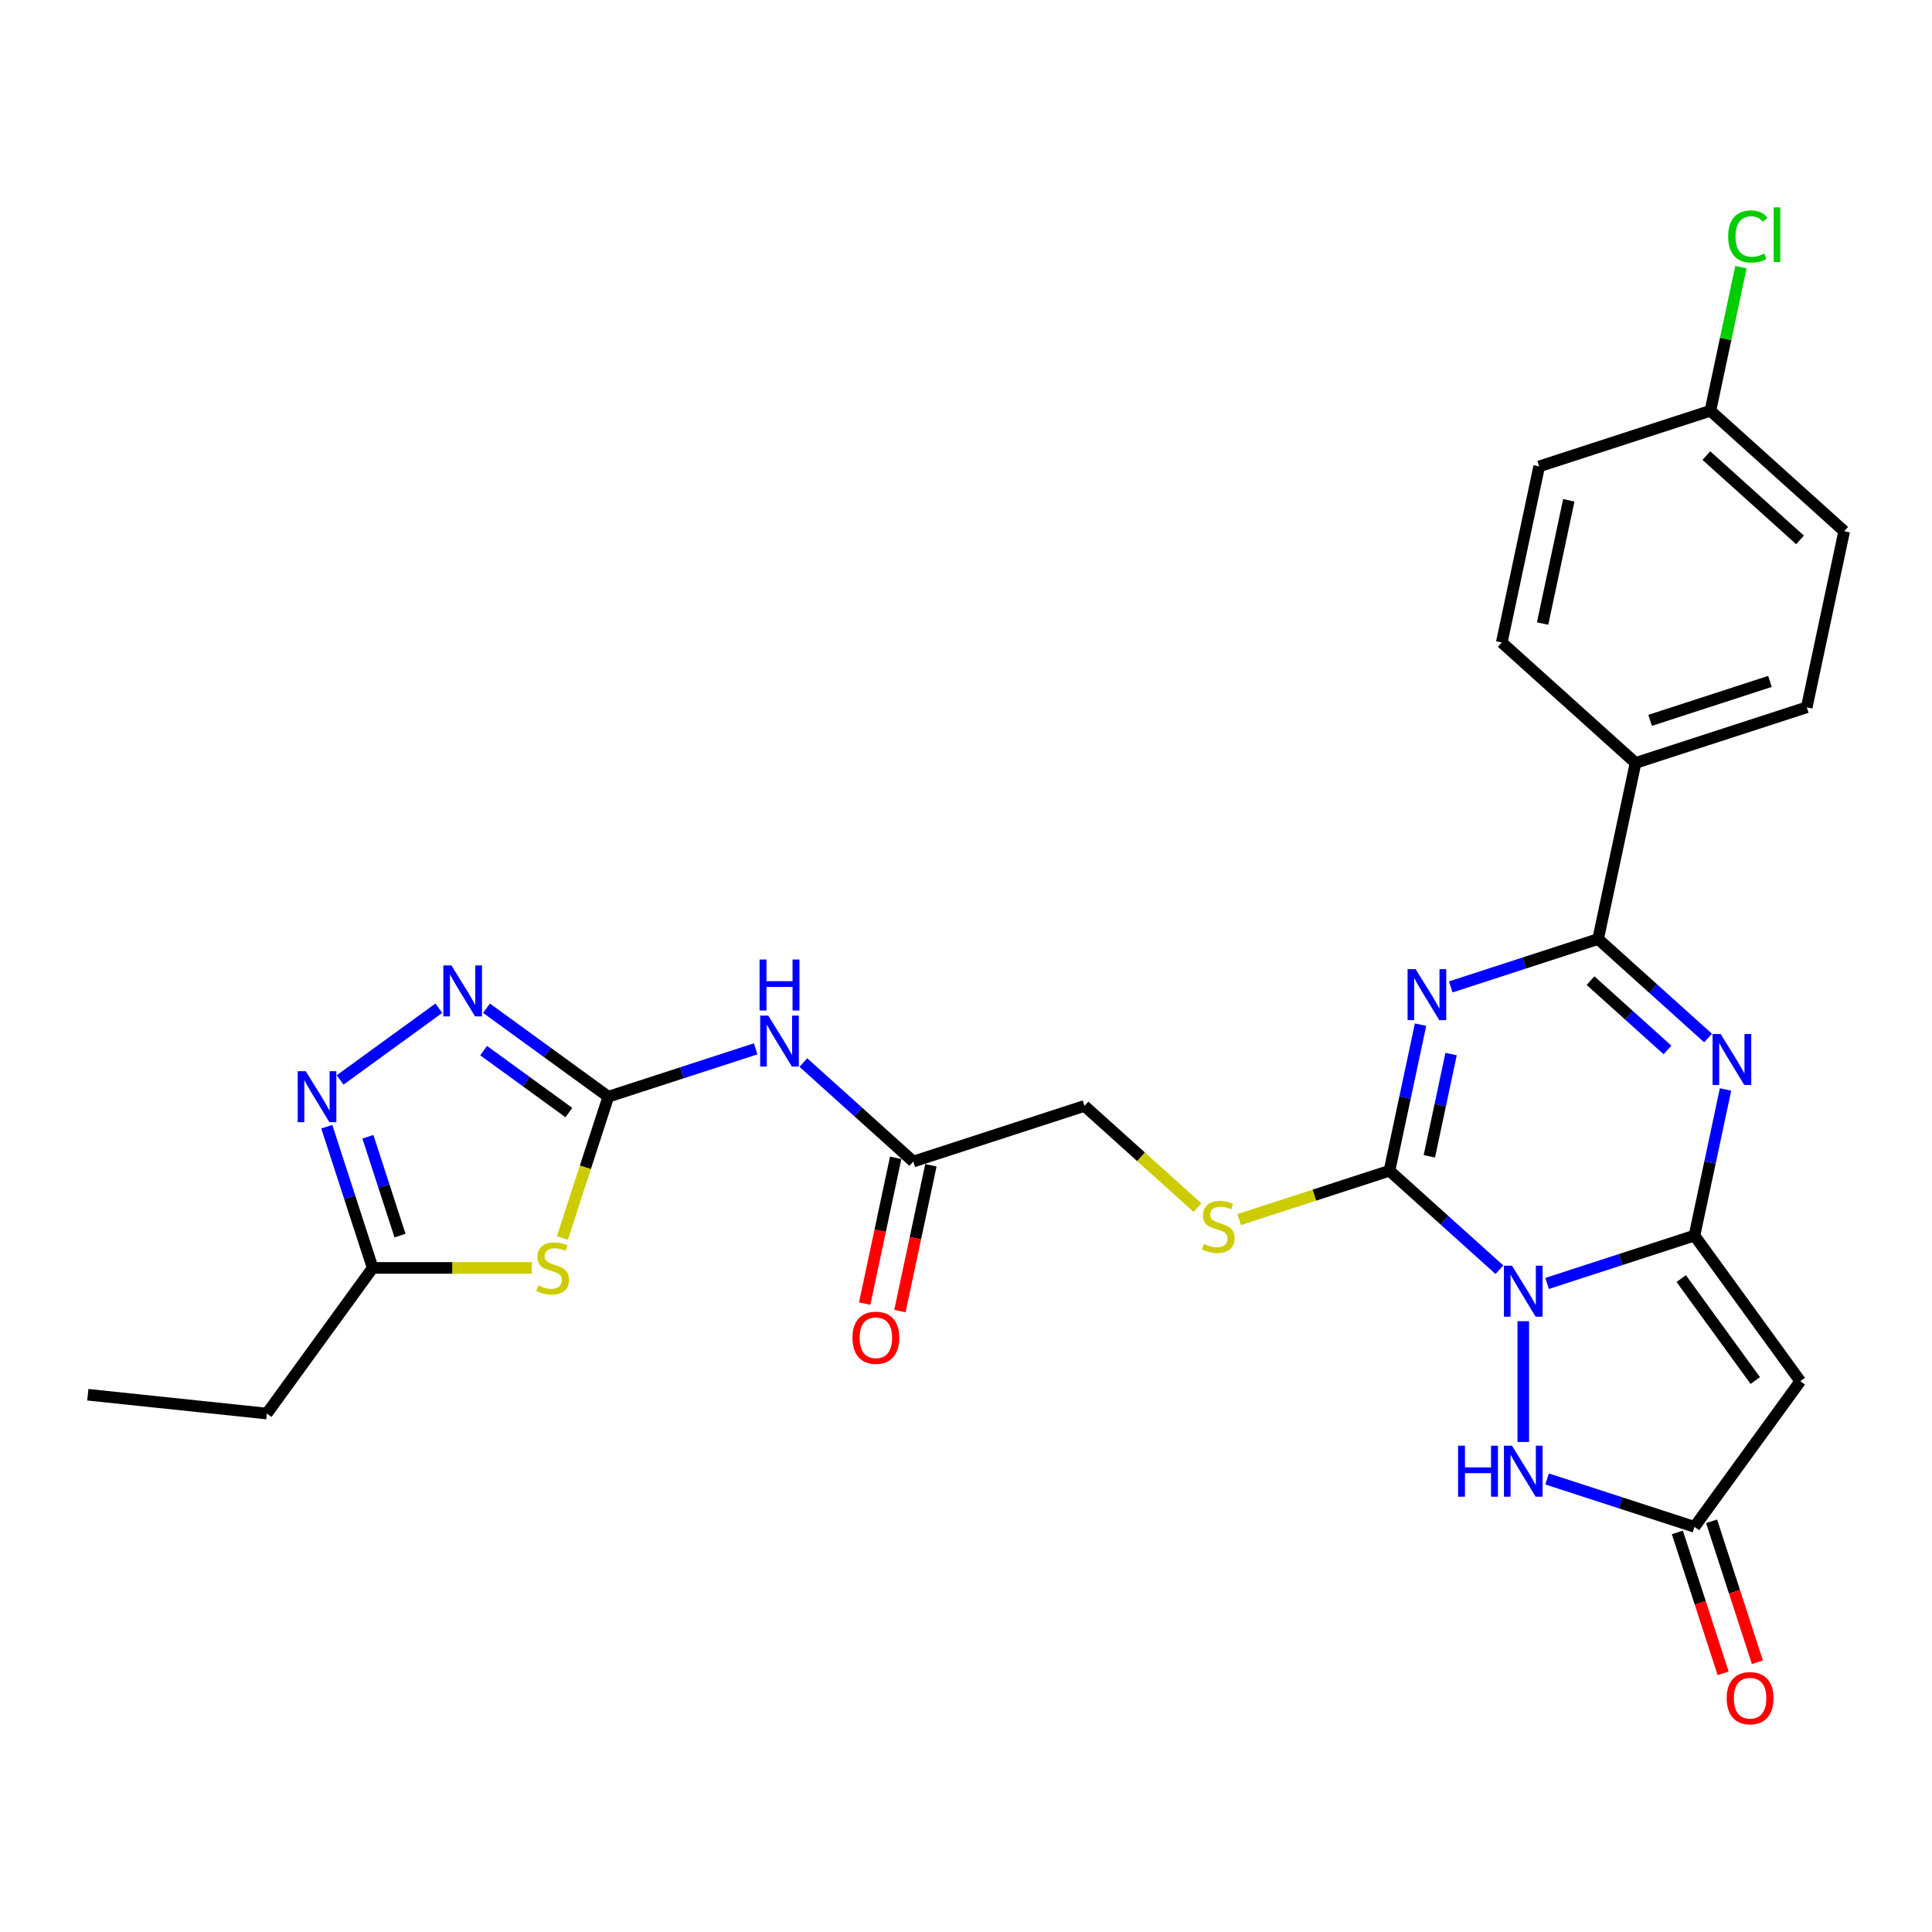 <?xml version='1.0' encoding='iso-8859-1'?>
<svg version='1.1' baseProfile='full'
              xmlns='http://www.w3.org/2000/svg'
                      xmlns:rdkit='http://www.rdkit.org/xml'
                      xmlns:xlink='http://www.w3.org/1999/xlink'
                  xml:space='preserve'
width='1000px' height='1000px' viewBox='0 0 1000 1000'>
<!-- END OF HEADER -->
<rect style='opacity:1.0;fill:#FFFFFF;stroke:none' width='1000' height='1000' x='0' y='0'> </rect>
<path class='bond-0' d='M 800.776,664.311 L 838.915,651.919' style='fill:none;fill-rule:evenodd;stroke:#0000FF;stroke-width:6px;stroke-linecap:butt;stroke-linejoin:miter;stroke-opacity:1' />
<path class='bond-0' d='M 838.915,651.919 L 877.055,639.526' style='fill:none;fill-rule:evenodd;stroke:#000000;stroke-width:6px;stroke-linecap:butt;stroke-linejoin:miter;stroke-opacity:1' />
<path class='bond-2' d='M 776.102,657.212 L 747.649,631.592' style='fill:none;fill-rule:evenodd;stroke:#0000FF;stroke-width:6px;stroke-linecap:butt;stroke-linejoin:miter;stroke-opacity:1' />
<path class='bond-2' d='M 747.649,631.592 L 719.195,605.972' style='fill:none;fill-rule:evenodd;stroke:#000000;stroke-width:6px;stroke-linecap:butt;stroke-linejoin:miter;stroke-opacity:1' />
<path class='bond-7' d='M 788.439,683.843 L 788.439,746.361' style='fill:none;fill-rule:evenodd;stroke:#0000FF;stroke-width:6px;stroke-linecap:butt;stroke-linejoin:miter;stroke-opacity:1' />
<path class='bond-3' d='M 877.055,639.526 L 885.092,601.718' style='fill:none;fill-rule:evenodd;stroke:#000000;stroke-width:6px;stroke-linecap:butt;stroke-linejoin:miter;stroke-opacity:1' />
<path class='bond-3' d='M 885.092,601.718 L 893.128,563.909' style='fill:none;fill-rule:evenodd;stroke:#0000FF;stroke-width:6px;stroke-linecap:butt;stroke-linejoin:miter;stroke-opacity:1' />
<path class='bond-6' d='M 877.055,639.526 L 931.823,714.908' style='fill:none;fill-rule:evenodd;stroke:#000000;stroke-width:6px;stroke-linecap:butt;stroke-linejoin:miter;stroke-opacity:1' />
<path class='bond-6' d='M 870.194,661.787 L 908.532,714.554' style='fill:none;fill-rule:evenodd;stroke:#000000;stroke-width:6px;stroke-linecap:butt;stroke-linejoin:miter;stroke-opacity:1' />
<path class='bond-1' d='M 735.268,530.355 L 727.232,568.163' style='fill:none;fill-rule:evenodd;stroke:#0000FF;stroke-width:6px;stroke-linecap:butt;stroke-linejoin:miter;stroke-opacity:1' />
<path class='bond-1' d='M 727.232,568.163 L 719.195,605.972' style='fill:none;fill-rule:evenodd;stroke:#000000;stroke-width:6px;stroke-linecap:butt;stroke-linejoin:miter;stroke-opacity:1' />
<path class='bond-1' d='M 751.085,545.572 L 745.46,572.038' style='fill:none;fill-rule:evenodd;stroke:#0000FF;stroke-width:6px;stroke-linecap:butt;stroke-linejoin:miter;stroke-opacity:1' />
<path class='bond-1' d='M 745.46,572.038 L 739.834,598.504' style='fill:none;fill-rule:evenodd;stroke:#000000;stroke-width:6px;stroke-linecap:butt;stroke-linejoin:miter;stroke-opacity:1' />
<path class='bond-4' d='M 750.904,510.823 L 789.044,498.431' style='fill:none;fill-rule:evenodd;stroke:#0000FF;stroke-width:6px;stroke-linecap:butt;stroke-linejoin:miter;stroke-opacity:1' />
<path class='bond-4' d='M 789.044,498.431 L 827.184,486.038' style='fill:none;fill-rule:evenodd;stroke:#000000;stroke-width:6px;stroke-linecap:butt;stroke-linejoin:miter;stroke-opacity:1' />
<path class='bond-14' d='M 719.195,605.972 L 680.282,618.616' style='fill:none;fill-rule:evenodd;stroke:#000000;stroke-width:6px;stroke-linecap:butt;stroke-linejoin:miter;stroke-opacity:1' />
<path class='bond-14' d='M 680.282,618.616 L 641.369,631.26' style='fill:none;fill-rule:evenodd;stroke:#CCCC00;stroke-width:6px;stroke-linecap:butt;stroke-linejoin:miter;stroke-opacity:1' />
<path class='bond-29' d='M 884.091,537.278 L 855.638,511.658' style='fill:none;fill-rule:evenodd;stroke:#0000FF;stroke-width:6px;stroke-linecap:butt;stroke-linejoin:miter;stroke-opacity:1' />
<path class='bond-29' d='M 855.638,511.658 L 827.184,486.038' style='fill:none;fill-rule:evenodd;stroke:#000000;stroke-width:6px;stroke-linecap:butt;stroke-linejoin:miter;stroke-opacity:1' />
<path class='bond-29' d='M 863.086,543.441 L 843.168,525.507' style='fill:none;fill-rule:evenodd;stroke:#0000FF;stroke-width:6px;stroke-linecap:butt;stroke-linejoin:miter;stroke-opacity:1' />
<path class='bond-29' d='M 843.168,525.507 L 823.251,507.573' style='fill:none;fill-rule:evenodd;stroke:#000000;stroke-width:6px;stroke-linecap:butt;stroke-linejoin:miter;stroke-opacity:1' />
<path class='bond-16' d='M 827.184,486.038 L 846.557,394.898' style='fill:none;fill-rule:evenodd;stroke:#000000;stroke-width:6px;stroke-linecap:butt;stroke-linejoin:miter;stroke-opacity:1' />
<path class='bond-5' d='M 314.859,567.657 L 352.999,555.265' style='fill:none;fill-rule:evenodd;stroke:#000000;stroke-width:6px;stroke-linecap:butt;stroke-linejoin:miter;stroke-opacity:1' />
<path class='bond-5' d='M 352.999,555.265 L 391.138,542.872' style='fill:none;fill-rule:evenodd;stroke:#0000FF;stroke-width:6px;stroke-linecap:butt;stroke-linejoin:miter;stroke-opacity:1' />
<path class='bond-8' d='M 314.859,567.657 L 302.978,604.222' style='fill:none;fill-rule:evenodd;stroke:#000000;stroke-width:6px;stroke-linecap:butt;stroke-linejoin:miter;stroke-opacity:1' />
<path class='bond-8' d='M 302.978,604.222 L 291.097,640.787' style='fill:none;fill-rule:evenodd;stroke:#CCCC00;stroke-width:6px;stroke-linecap:butt;stroke-linejoin:miter;stroke-opacity:1' />
<path class='bond-9' d='M 314.859,567.657 L 283.336,544.755' style='fill:none;fill-rule:evenodd;stroke:#000000;stroke-width:6px;stroke-linecap:butt;stroke-linejoin:miter;stroke-opacity:1' />
<path class='bond-9' d='M 283.336,544.755 L 251.814,521.852' style='fill:none;fill-rule:evenodd;stroke:#0000FF;stroke-width:6px;stroke-linecap:butt;stroke-linejoin:miter;stroke-opacity:1' />
<path class='bond-9' d='M 294.448,575.863 L 272.383,559.831' style='fill:none;fill-rule:evenodd;stroke:#000000;stroke-width:6px;stroke-linecap:butt;stroke-linejoin:miter;stroke-opacity:1' />
<path class='bond-9' d='M 272.383,559.831 L 250.317,543.799' style='fill:none;fill-rule:evenodd;stroke:#0000FF;stroke-width:6px;stroke-linecap:butt;stroke-linejoin:miter;stroke-opacity:1' />
<path class='bond-28' d='M 931.823,714.908 L 877.055,790.289' style='fill:none;fill-rule:evenodd;stroke:#000000;stroke-width:6px;stroke-linecap:butt;stroke-linejoin:miter;stroke-opacity:1' />
<path class='bond-10' d='M 800.776,765.505 L 838.915,777.897' style='fill:none;fill-rule:evenodd;stroke:#0000FF;stroke-width:6px;stroke-linecap:butt;stroke-linejoin:miter;stroke-opacity:1' />
<path class='bond-10' d='M 838.915,777.897 L 877.055,790.289' style='fill:none;fill-rule:evenodd;stroke:#000000;stroke-width:6px;stroke-linecap:butt;stroke-linejoin:miter;stroke-opacity:1' />
<path class='bond-13' d='M 275.276,656.273 L 234.082,656.273' style='fill:none;fill-rule:evenodd;stroke:#CCCC00;stroke-width:6px;stroke-linecap:butt;stroke-linejoin:miter;stroke-opacity:1' />
<path class='bond-13' d='M 234.082,656.273 L 192.889,656.273' style='fill:none;fill-rule:evenodd;stroke:#000000;stroke-width:6px;stroke-linecap:butt;stroke-linejoin:miter;stroke-opacity:1' />
<path class='bond-11' d='M 227.14,521.852 L 176.051,558.971' style='fill:none;fill-rule:evenodd;stroke:#0000FF;stroke-width:6px;stroke-linecap:butt;stroke-linejoin:miter;stroke-opacity:1' />
<path class='bond-17' d='M 868.194,793.169 L 880.044,829.641' style='fill:none;fill-rule:evenodd;stroke:#000000;stroke-width:6px;stroke-linecap:butt;stroke-linejoin:miter;stroke-opacity:1' />
<path class='bond-17' d='M 880.044,829.641 L 891.895,866.113' style='fill:none;fill-rule:evenodd;stroke:#FF0000;stroke-width:6px;stroke-linecap:butt;stroke-linejoin:miter;stroke-opacity:1' />
<path class='bond-17' d='M 885.917,787.41 L 897.767,823.882' style='fill:none;fill-rule:evenodd;stroke:#000000;stroke-width:6px;stroke-linecap:butt;stroke-linejoin:miter;stroke-opacity:1' />
<path class='bond-17' d='M 897.767,823.882 L 909.618,860.354' style='fill:none;fill-rule:evenodd;stroke:#FF0000;stroke-width:6px;stroke-linecap:butt;stroke-linejoin:miter;stroke-opacity:1' />
<path class='bond-31' d='M 169.139,583.18 L 181.014,619.727' style='fill:none;fill-rule:evenodd;stroke:#0000FF;stroke-width:6px;stroke-linecap:butt;stroke-linejoin:miter;stroke-opacity:1' />
<path class='bond-31' d='M 181.014,619.727 L 192.889,656.273' style='fill:none;fill-rule:evenodd;stroke:#000000;stroke-width:6px;stroke-linecap:butt;stroke-linejoin:miter;stroke-opacity:1' />
<path class='bond-31' d='M 190.425,588.385 L 198.737,613.968' style='fill:none;fill-rule:evenodd;stroke:#0000FF;stroke-width:6px;stroke-linecap:butt;stroke-linejoin:miter;stroke-opacity:1' />
<path class='bond-31' d='M 198.737,613.968 L 207.05,639.551' style='fill:none;fill-rule:evenodd;stroke:#000000;stroke-width:6px;stroke-linecap:butt;stroke-linejoin:miter;stroke-opacity:1' />
<path class='bond-12' d='M 415.812,549.972 L 444.265,575.591' style='fill:none;fill-rule:evenodd;stroke:#0000FF;stroke-width:6px;stroke-linecap:butt;stroke-linejoin:miter;stroke-opacity:1' />
<path class='bond-12' d='M 444.265,575.591 L 472.719,601.211' style='fill:none;fill-rule:evenodd;stroke:#000000;stroke-width:6px;stroke-linecap:butt;stroke-linejoin:miter;stroke-opacity:1' />
<path class='bond-26' d='M 192.889,656.273 L 138.121,731.655' style='fill:none;fill-rule:evenodd;stroke:#000000;stroke-width:6px;stroke-linecap:butt;stroke-linejoin:miter;stroke-opacity:1' />
<path class='bond-19' d='M 619.789,625.05 L 590.562,598.734' style='fill:none;fill-rule:evenodd;stroke:#CCCC00;stroke-width:6px;stroke-linecap:butt;stroke-linejoin:miter;stroke-opacity:1' />
<path class='bond-19' d='M 590.562,598.734 L 561.335,572.418' style='fill:none;fill-rule:evenodd;stroke:#000000;stroke-width:6px;stroke-linecap:butt;stroke-linejoin:miter;stroke-opacity:1' />
<path class='bond-15' d='M 472.719,601.211 L 561.335,572.418' style='fill:none;fill-rule:evenodd;stroke:#000000;stroke-width:6px;stroke-linecap:butt;stroke-linejoin:miter;stroke-opacity:1' />
<path class='bond-18' d='M 463.605,599.274 L 455.584,637.008' style='fill:none;fill-rule:evenodd;stroke:#000000;stroke-width:6px;stroke-linecap:butt;stroke-linejoin:miter;stroke-opacity:1' />
<path class='bond-18' d='M 455.584,637.008 L 447.563,674.742' style='fill:none;fill-rule:evenodd;stroke:#FF0000;stroke-width:6px;stroke-linecap:butt;stroke-linejoin:miter;stroke-opacity:1' />
<path class='bond-18' d='M 481.833,603.148 L 473.812,640.883' style='fill:none;fill-rule:evenodd;stroke:#000000;stroke-width:6px;stroke-linecap:butt;stroke-linejoin:miter;stroke-opacity:1' />
<path class='bond-18' d='M 473.812,640.883 L 465.792,678.617' style='fill:none;fill-rule:evenodd;stroke:#FF0000;stroke-width:6px;stroke-linecap:butt;stroke-linejoin:miter;stroke-opacity:1' />
<path class='bond-20' d='M 846.557,394.898 L 935.173,366.105' style='fill:none;fill-rule:evenodd;stroke:#000000;stroke-width:6px;stroke-linecap:butt;stroke-linejoin:miter;stroke-opacity:1' />
<path class='bond-20' d='M 854.09,372.856 L 916.122,352.7' style='fill:none;fill-rule:evenodd;stroke:#000000;stroke-width:6px;stroke-linecap:butt;stroke-linejoin:miter;stroke-opacity:1' />
<path class='bond-21' d='M 846.557,394.898 L 777.313,332.55' style='fill:none;fill-rule:evenodd;stroke:#000000;stroke-width:6px;stroke-linecap:butt;stroke-linejoin:miter;stroke-opacity:1' />
<path class='bond-24' d='M 935.173,366.105 L 954.545,274.964' style='fill:none;fill-rule:evenodd;stroke:#000000;stroke-width:6px;stroke-linecap:butt;stroke-linejoin:miter;stroke-opacity:1' />
<path class='bond-23' d='M 777.313,332.55 L 796.685,241.41' style='fill:none;fill-rule:evenodd;stroke:#000000;stroke-width:6px;stroke-linecap:butt;stroke-linejoin:miter;stroke-opacity:1' />
<path class='bond-23' d='M 798.447,322.754 L 812.008,258.955' style='fill:none;fill-rule:evenodd;stroke:#000000;stroke-width:6px;stroke-linecap:butt;stroke-linejoin:miter;stroke-opacity:1' />
<path class='bond-22' d='M 885.302,212.617 L 796.685,241.41' style='fill:none;fill-rule:evenodd;stroke:#000000;stroke-width:6px;stroke-linecap:butt;stroke-linejoin:miter;stroke-opacity:1' />
<path class='bond-25' d='M 885.302,212.617 L 893.201,175.451' style='fill:none;fill-rule:evenodd;stroke:#000000;stroke-width:6px;stroke-linecap:butt;stroke-linejoin:miter;stroke-opacity:1' />
<path class='bond-25' d='M 893.201,175.451 L 901.101,138.285' style='fill:none;fill-rule:evenodd;stroke:#00CC00;stroke-width:6px;stroke-linecap:butt;stroke-linejoin:miter;stroke-opacity:1' />
<path class='bond-30' d='M 885.302,212.617 L 954.545,274.964' style='fill:none;fill-rule:evenodd;stroke:#000000;stroke-width:6px;stroke-linecap:butt;stroke-linejoin:miter;stroke-opacity:1' />
<path class='bond-30' d='M 883.219,235.817 L 931.689,279.461' style='fill:none;fill-rule:evenodd;stroke:#000000;stroke-width:6px;stroke-linecap:butt;stroke-linejoin:miter;stroke-opacity:1' />
<path class='bond-27' d='M 138.121,731.655 L 45.455,721.915' style='fill:none;fill-rule:evenodd;stroke:#000000;stroke-width:6px;stroke-linecap:butt;stroke-linejoin:miter;stroke-opacity:1' />
<path  class='atom-0' d='M 782.606 655.126
L 791.253 669.102
Q 792.11 670.481, 793.489 672.978
Q 794.868 675.476, 794.943 675.625
L 794.943 655.126
L 798.446 655.126
L 798.446 681.513
L 794.831 681.513
L 785.551 666.232
Q 784.47 664.443, 783.314 662.394
Q 782.196 660.344, 781.861 659.71
L 781.861 681.513
L 778.432 681.513
L 778.432 655.126
L 782.606 655.126
' fill='#0000FF'/>
<path  class='atom-2' d='M 732.735 501.638
L 741.382 515.614
Q 742.239 516.993, 743.618 519.49
Q 744.997 521.988, 745.071 522.137
L 745.071 501.638
L 748.575 501.638
L 748.575 528.025
L 744.96 528.025
L 735.679 512.744
Q 734.598 510.955, 733.443 508.906
Q 732.325 506.856, 731.989 506.222
L 731.989 528.025
L 728.561 528.025
L 728.561 501.638
L 732.735 501.638
' fill='#0000FF'/>
<path  class='atom-4' d='M 890.595 535.192
L 899.242 549.168
Q 900.099 550.547, 901.478 553.045
Q 902.857 555.542, 902.932 555.691
L 902.932 535.192
L 906.435 535.192
L 906.435 561.58
L 902.82 561.58
L 893.539 546.299
Q 892.459 544.51, 891.303 542.46
Q 890.185 540.41, 889.85 539.776
L 889.85 561.58
L 886.421 561.58
L 886.421 535.192
L 890.595 535.192
' fill='#0000FF'/>
<path  class='atom-8' d='M 754.69 748.302
L 758.268 748.302
L 758.268 759.521
L 771.76 759.521
L 771.76 748.302
L 775.338 748.302
L 775.338 774.69
L 771.76 774.69
L 771.76 762.503
L 758.268 762.503
L 758.268 774.69
L 754.69 774.69
L 754.69 748.302
' fill='#0000FF'/>
<path  class='atom-8' d='M 782.606 748.302
L 791.253 762.279
Q 792.11 763.658, 793.489 766.155
Q 794.868 768.652, 794.943 768.801
L 794.943 748.302
L 798.446 748.302
L 798.446 774.69
L 794.831 774.69
L 785.551 759.409
Q 784.47 757.62, 783.314 755.57
Q 782.196 753.52, 781.861 752.887
L 781.861 774.69
L 778.432 774.69
L 778.432 748.302
L 782.606 748.302
' fill='#0000FF'/>
<path  class='atom-9' d='M 278.611 665.33
Q 278.909 665.442, 280.139 665.964
Q 281.369 666.485, 282.711 666.821
Q 284.09 667.119, 285.432 667.119
Q 287.929 667.119, 289.383 665.926
Q 290.836 664.696, 290.836 662.572
Q 290.836 661.118, 290.091 660.224
Q 289.383 659.329, 288.264 658.845
Q 287.146 658.36, 285.283 657.801
Q 282.935 657.093, 281.518 656.422
Q 280.139 655.751, 279.133 654.335
Q 278.164 652.919, 278.164 650.534
Q 278.164 647.216, 280.4 645.167
Q 282.674 643.117, 287.146 643.117
Q 290.202 643.117, 293.669 644.57
L 292.811 647.44
Q 289.643 646.136, 287.258 646.136
Q 284.686 646.136, 283.27 647.216
Q 281.854 648.26, 281.891 650.086
Q 281.891 651.503, 282.599 652.36
Q 283.345 653.217, 284.388 653.702
Q 285.469 654.186, 287.258 654.745
Q 289.643 655.491, 291.06 656.236
Q 292.476 656.981, 293.482 658.509
Q 294.526 660, 294.526 662.572
Q 294.526 666.225, 292.066 668.2
Q 289.643 670.138, 285.581 670.138
Q 283.233 670.138, 281.444 669.616
Q 279.692 669.132, 277.605 668.274
L 278.611 665.33
' fill='#CCCC00'/>
<path  class='atom-10' d='M 233.644 499.695
L 242.291 513.672
Q 243.148 515.051, 244.527 517.548
Q 245.906 520.045, 245.981 520.194
L 245.981 499.695
L 249.484 499.695
L 249.484 526.083
L 245.869 526.083
L 236.589 510.802
Q 235.508 509.013, 234.352 506.963
Q 233.234 504.913, 232.899 504.279
L 232.899 526.083
L 229.47 526.083
L 229.47 499.695
L 233.644 499.695
' fill='#0000FF'/>
<path  class='atom-12' d='M 158.263 554.463
L 166.909 568.44
Q 167.767 569.819, 169.146 572.316
Q 170.525 574.813, 170.599 574.962
L 170.599 554.463
L 174.103 554.463
L 174.103 580.851
L 170.487 580.851
L 161.207 565.57
Q 160.126 563.781, 158.971 561.731
Q 157.853 559.681, 157.517 559.047
L 157.517 580.851
L 154.088 580.851
L 154.088 554.463
L 158.263 554.463
' fill='#0000FF'/>
<path  class='atom-13' d='M 397.642 525.67
L 406.289 539.646
Q 407.146 541.025, 408.525 543.523
Q 409.904 546.02, 409.979 546.169
L 409.979 525.67
L 413.482 525.67
L 413.482 552.058
L 409.867 552.058
L 400.586 536.777
Q 399.506 534.988, 398.35 532.938
Q 397.232 530.888, 396.897 530.254
L 396.897 552.058
L 393.468 552.058
L 393.468 525.67
L 397.642 525.67
' fill='#0000FF'/>
<path  class='atom-13' d='M 393.151 496.644
L 396.729 496.644
L 396.729 507.862
L 410.221 507.862
L 410.221 496.644
L 413.799 496.644
L 413.799 523.031
L 410.221 523.031
L 410.221 510.844
L 396.729 510.844
L 396.729 523.031
L 393.151 523.031
L 393.151 496.644
' fill='#0000FF'/>
<path  class='atom-15' d='M 623.125 643.822
Q 623.423 643.934, 624.653 644.456
Q 625.883 644.978, 627.225 645.313
Q 628.604 645.611, 629.945 645.611
Q 632.442 645.611, 633.896 644.418
Q 635.35 643.189, 635.35 641.064
Q 635.35 639.611, 634.604 638.716
Q 633.896 637.822, 632.778 637.337
Q 631.66 636.852, 629.796 636.293
Q 627.448 635.585, 626.032 634.914
Q 624.653 634.244, 623.647 632.827
Q 622.678 631.411, 622.678 629.026
Q 622.678 625.709, 624.914 623.659
Q 627.187 621.609, 631.66 621.609
Q 634.716 621.609, 638.182 623.062
L 637.325 625.932
Q 634.157 624.628, 631.772 624.628
Q 629.2 624.628, 627.784 625.709
Q 626.367 626.752, 626.405 628.578
Q 626.405 629.995, 627.113 630.852
Q 627.858 631.709, 628.902 632.194
Q 629.983 632.678, 631.772 633.237
Q 634.157 633.983, 635.573 634.728
Q 636.989 635.473, 637.996 637.002
Q 639.039 638.492, 639.039 641.064
Q 639.039 644.717, 636.579 646.692
Q 634.157 648.63, 630.094 648.63
Q 627.746 648.63, 625.957 648.108
Q 624.206 647.624, 622.118 646.767
L 623.125 643.822
' fill='#CCCC00'/>
<path  class='atom-18' d='M 893.736 878.98
Q 893.736 872.644, 896.866 869.104
Q 899.997 865.563, 905.849 865.563
Q 911.7 865.563, 914.831 869.104
Q 917.962 872.644, 917.962 878.98
Q 917.962 885.391, 914.793 889.043
Q 911.625 892.659, 905.849 892.659
Q 900.034 892.659, 896.866 889.043
Q 893.736 885.428, 893.736 878.98
M 905.849 889.677
Q 909.874 889.677, 912.035 886.994
Q 914.234 884.273, 914.234 878.98
Q 914.234 873.8, 912.035 871.191
Q 909.874 868.545, 905.849 868.545
Q 901.823 868.545, 899.624 871.153
Q 897.463 873.762, 897.463 878.98
Q 897.463 884.31, 899.624 886.994
Q 901.823 889.677, 905.849 889.677
' fill='#FF0000'/>
<path  class='atom-19' d='M 441.233 692.426
Q 441.233 686.09, 444.364 682.55
Q 447.495 679.009, 453.346 679.009
Q 459.198 679.009, 462.328 682.55
Q 465.459 686.09, 465.459 692.426
Q 465.459 698.837, 462.291 702.489
Q 459.123 706.105, 453.346 706.105
Q 447.532 706.105, 444.364 702.489
Q 441.233 698.874, 441.233 692.426
M 453.346 703.123
Q 457.371 703.123, 459.533 700.439
Q 461.732 697.719, 461.732 692.426
Q 461.732 687.246, 459.533 684.637
Q 457.371 681.99, 453.346 681.99
Q 449.321 681.99, 447.122 684.599
Q 444.96 687.208, 444.96 692.426
Q 444.96 697.756, 447.122 700.439
Q 449.321 703.123, 453.346 703.123
' fill='#FF0000'/>
<path  class='atom-26' d='M 894.499 122.389
Q 894.499 115.83, 897.555 112.401
Q 900.649 108.934, 906.5 108.934
Q 911.942 108.934, 914.849 112.773
L 912.389 114.786
Q 910.265 111.991, 906.5 111.991
Q 902.512 111.991, 900.388 114.674
Q 898.301 117.32, 898.301 122.389
Q 898.301 127.607, 900.463 130.291
Q 902.662 132.974, 906.91 132.974
Q 909.818 132.974, 913.209 131.222
L 914.253 134.018
Q 912.874 134.912, 910.787 135.434
Q 908.699 135.956, 906.389 135.956
Q 900.649 135.956, 897.555 132.452
Q 894.499 128.949, 894.499 122.389
' fill='#00CC00'/>
<path  class='atom-26' d='M 918.054 107.332
L 921.483 107.332
L 921.483 135.62
L 918.054 135.62
L 918.054 107.332
' fill='#00CC00'/>
</svg>
